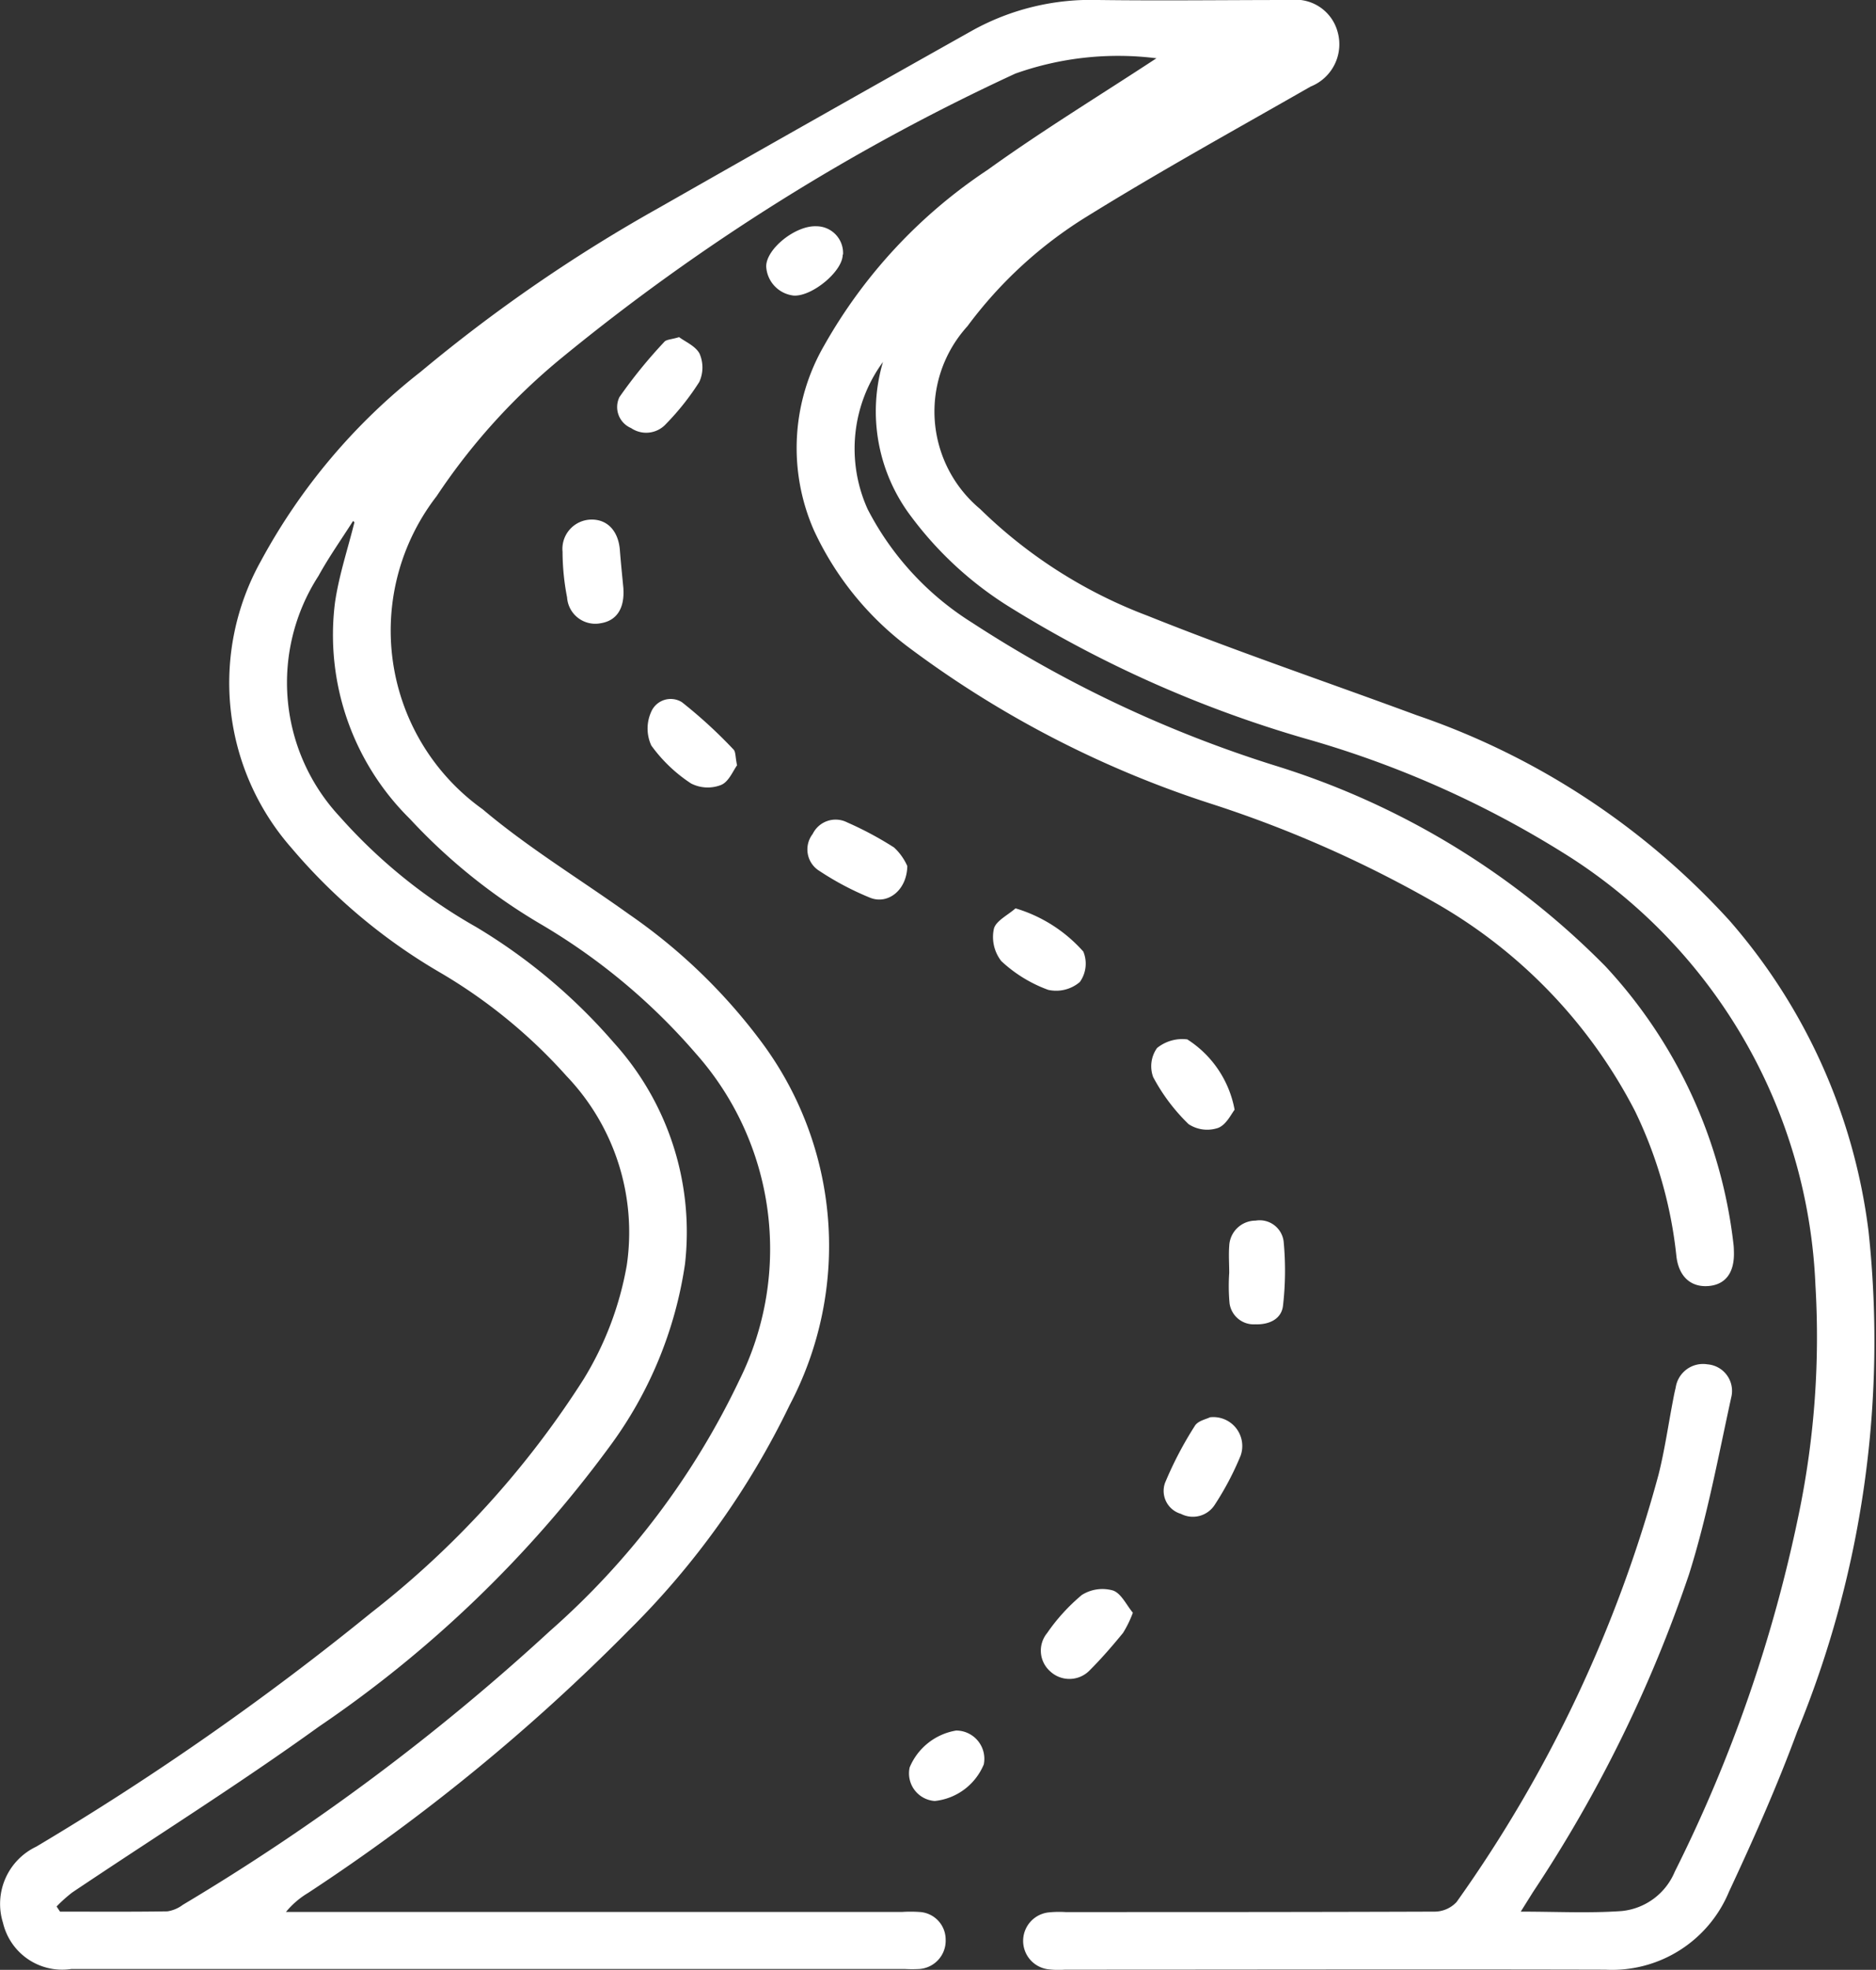 <svg id="Group_97015" data-name="Group 97015" xmlns="http://www.w3.org/2000/svg" xmlns:xlink="http://www.w3.org/1999/xlink" width="33.945" height="35.626" viewBox="0 0 33.945 35.626">
  <rect x="0" y="0" width="33.945" height="35.626" fill="#333333" stroke="none"/>
  <defs>
    <clipPath id="clip-path">
      <rect id="Rectangle_64426" data-name="Rectangle 64426" width="33.945" height="35.626" fill="#fff"/>
    </clipPath>
  </defs>
  <g id="Group_97014" data-name="Group 97014" clip-path="url(#clip-path)">
    <path id="Path_75522" data-name="Path 75522" d="M27.517,34.573c.646,0,1.236.031,1.82-.01a1.163,1.163,0,0,0,.966-.71,26.236,26.236,0,0,0,2.251-6.5,15.761,15.761,0,0,0,.295-4.111,9.679,9.679,0,0,0-4.413-7.723,18.152,18.152,0,0,0-4.823-2.163,21.454,21.454,0,0,1-5.339-2.374A6.48,6.48,0,0,1,16.49,9.346a3.147,3.147,0,0,1-.513-2.8A2.653,2.653,0,0,0,15.7,9.21a5.267,5.267,0,0,0,1.884,2.048,22.15,22.15,0,0,0,5.5,2.592,14.34,14.34,0,0,1,5.962,3.623A8.856,8.856,0,0,1,31.366,22.5c.006.046.007.093.008.139.012.373-.148.592-.455.619-.324.029-.545-.172-.586-.542a7.891,7.891,0,0,0-.748-2.62,9.177,9.177,0,0,0-3.573-3.744,21.358,21.358,0,0,0-4.081-1.81,18.739,18.739,0,0,1-5.52-2.857A5.566,5.566,0,0,1,14.727,9.59a3.7,3.7,0,0,1,.186-3.342,9.274,9.274,0,0,1,2.959-3.177c.984-.708,2.023-1.341,3.053-2.017a5.554,5.554,0,0,0-2.553.277,38.256,38.256,0,0,0-8.189,5.125A11.377,11.377,0,0,0,7.9,8.974a3.971,3.971,0,0,0,.833,5.662c.829.7,1.766,1.267,2.65,1.9a10.2,10.2,0,0,1,2.393,2.306,6.168,6.168,0,0,1,.513,6.568,14.75,14.75,0,0,1-2.915,4.079,35.623,35.623,0,0,1-5.8,4.746,1.546,1.546,0,0,0-.4.344H16.319a2.314,2.314,0,0,1,.313,0,.5.5,0,0,1,.479.5.512.512,0,0,1-.485.532,2.358,2.358,0,0,1-.243,0H1.287a1.1,1.1,0,0,1-1.233-.836,1.145,1.145,0,0,1,.6-1.376,50.736,50.736,0,0,0,6.062-4.231,16.769,16.769,0,0,0,3.842-4.221,5.867,5.867,0,0,0,.783-2.063,4.089,4.089,0,0,0-1.088-3.421A9.512,9.512,0,0,0,7.982,17.6a10.336,10.336,0,0,1-2.706-2.262,4.522,4.522,0,0,1-.556-5.19A10.951,10.951,0,0,1,7.613,6.723a28.338,28.338,0,0,1,4.316-2.968Q14.762,2.141,17.606.545A4.421,4.421,0,0,1,19.873,0c1.159.015,2.319,0,3.478,0A.787.787,0,0,1,24.2.565a.823.823,0,0,1-.484,1C22.365,2.338,21,3.09,19.671,3.913A7.746,7.746,0,0,0,17.505,5.9a2.293,2.293,0,0,0,.229,3.305,8.733,8.733,0,0,0,3.027,1.93c1.607.644,3.249,1.2,4.872,1.8a13.592,13.592,0,0,1,5.66,3.713A10.512,10.512,0,0,1,33.81,22.27a18.566,18.566,0,0,1-1.29,9.045c-.363.986-.792,1.949-1.236,2.9a2.291,2.291,0,0,1-2.238,1.408c-3.258-.008-6.516,0-9.774,0a1.585,1.585,0,0,1-.312-.008.518.518,0,0,1,.006-1.027,1.823,1.823,0,0,1,.312-.007c2.226,0,4.452,0,6.678-.008a.547.547,0,0,0,.4-.174,24.18,24.18,0,0,0,3.656-7.736c.109-.436.173-.884.258-1.326.015-.08.03-.16.05-.238a.5.5,0,0,1,.576-.424.482.482,0,0,1,.429.6c-.234,1.07-.434,2.155-.764,3.2a24.59,24.59,0,0,1-2.823,5.745c-.062.1-.122.195-.221.353M6.415,9.446l-.027-.023c-.21.331-.438.652-.626.994a3.554,3.554,0,0,0,.382,4.349,9.653,9.653,0,0,0,2.472,2,10.245,10.245,0,0,1,2.491,2.092,5.1,5.1,0,0,1,1.287,4.007,7.331,7.331,0,0,1-1.366,3.3,21.482,21.482,0,0,1-5.259,5.063c-1.454,1.048-2.975,2-4.464,3a2.62,2.62,0,0,0-.281.252l.062.093c.648,0,1.3.005,1.943-.005a.616.616,0,0,0,.279-.118A40.286,40.286,0,0,0,9.948,29.5a14.124,14.124,0,0,0,3.432-4.543,5.325,5.325,0,0,0-.795-5.91A11.193,11.193,0,0,0,9.761,16.7a10.434,10.434,0,0,1-2.345-1.891,4.672,4.672,0,0,1-1.356-3.9c.071-.5.234-.981.355-1.471" transform="translate(0 0)" fill="#fff"/>
    <path id="Path_75523" data-name="Path 75523" d="M106.686,107.234c-.008.44-.355.7-.673.572a5.218,5.218,0,0,1-.913-.482.456.456,0,0,1-.126-.671.461.461,0,0,1,.623-.21,6.213,6.213,0,0,1,.849.454,1.02,1.02,0,0,1,.24.336" transform="translate(-90.269 -91.57)" fill="#fff"/>
    <path id="Path_75524" data-name="Path 75524" d="M129.38,117.911a2.649,2.649,0,0,1,1.227.782.571.571,0,0,1-.063.55.66.66,0,0,1-.573.142,2.487,2.487,0,0,1-.848-.52.708.708,0,0,1-.135-.581c.033-.145.253-.249.392-.373" transform="translate(-111.005 -101.483)" fill="#fff"/>
    <path id="Path_75525" data-name="Path 75525" d="M74.159,68.712c.021.354-.123.573-.408.619a.511.511,0,0,1-.611-.467,4.373,4.373,0,0,1-.082-.825.53.53,0,0,1,.515-.582c.3-.007.5.212.523.564.018.23.042.46.064.69" transform="translate(-62.879 -58.06)" fill="#fff"/>
    <path id="Path_75526" data-name="Path 75526" d="M151.031,136.162c-.057.068-.15.273-.3.33a.612.612,0,0,1-.534-.068,3.408,3.408,0,0,1-.641-.851.568.568,0,0,1,.07-.526.727.727,0,0,1,.547-.156,1.918,1.918,0,0,1,.856,1.271" transform="translate(-128.69 -116.093)" fill="#fff"/>
    <path id="Path_75527" data-name="Path 75527" d="M159.621,159.392c0-.161-.012-.324,0-.484a.477.477,0,0,1,.476-.461.437.437,0,0,1,.508.372,5.519,5.519,0,0,1-.011,1.167c-.028.242-.252.345-.5.336a.441.441,0,0,1-.467-.38,3.448,3.448,0,0,1-.006-.55h-.007" transform="translate(-137.379 -136.371)" fill="#fff"/>
    <path id="Path_75528" data-name="Path 75528" d="M81.225,43.755c.11.083.3.162.372.3a.628.628,0,0,1-.005.512,4.657,4.657,0,0,1-.6.757.484.484,0,0,1-.634.077.413.413,0,0,1-.211-.56,8.853,8.853,0,0,1,.813-1c.037-.043.127-.042.265-.084" transform="translate(-68.939 -37.659)" fill="#fff"/>
    <path id="Path_75529" data-name="Path 75529" d="M136.84,206.7a1.993,1.993,0,0,1-.178.365c-.19.232-.387.46-.6.673a.51.51,0,0,1-.718.021.5.5,0,0,1-.055-.692,3.441,3.441,0,0,1,.628-.689.7.7,0,0,1,.563-.081c.15.051.245.265.359.4" transform="translate(-116.342 -177.532)" fill="#fff"/>
    <path id="Path_75530" data-name="Path 75530" d="M151.934,183.987a.523.523,0,0,1,.557.694,5.305,5.305,0,0,1-.466.885.47.47,0,0,1-.614.167.432.432,0,0,1-.288-.559,6.648,6.648,0,0,1,.541-1.034c.055-.091.211-.121.271-.153" transform="translate(-130.043 -158.354)" fill="#fff"/>
    <path id="Path_75531" data-name="Path 75531" d="M85.73,91.939c-.073.1-.151.3-.29.355a.663.663,0,0,1-.541-.027,2.729,2.729,0,0,1-.72-.687.731.731,0,0,1-.006-.6.384.384,0,0,1,.559-.184,8.668,8.668,0,0,1,.934.856c.041.04.032.131.064.284" transform="translate(-72.394 -78.097)" fill="#fff"/>
    <path id="Path_75532" data-name="Path 75532" d="M100.87,29.877c0,.3-.551.757-.884.74a.559.559,0,0,1-.5-.528c0-.316.525-.738.9-.726a.484.484,0,0,1,.49.514" transform="translate(-85.622 -25.271)" fill="#fff"/>
    <path id="Path_75533" data-name="Path 75533" d="M118.916,224.644a.511.511,0,0,1,.494.612,1.081,1.081,0,0,1-.887.662.5.5,0,0,1-.454-.608,1.108,1.108,0,0,1,.847-.667" transform="translate(-101.609 -193.346)" fill="#fff"/>
  </g>
</svg>
